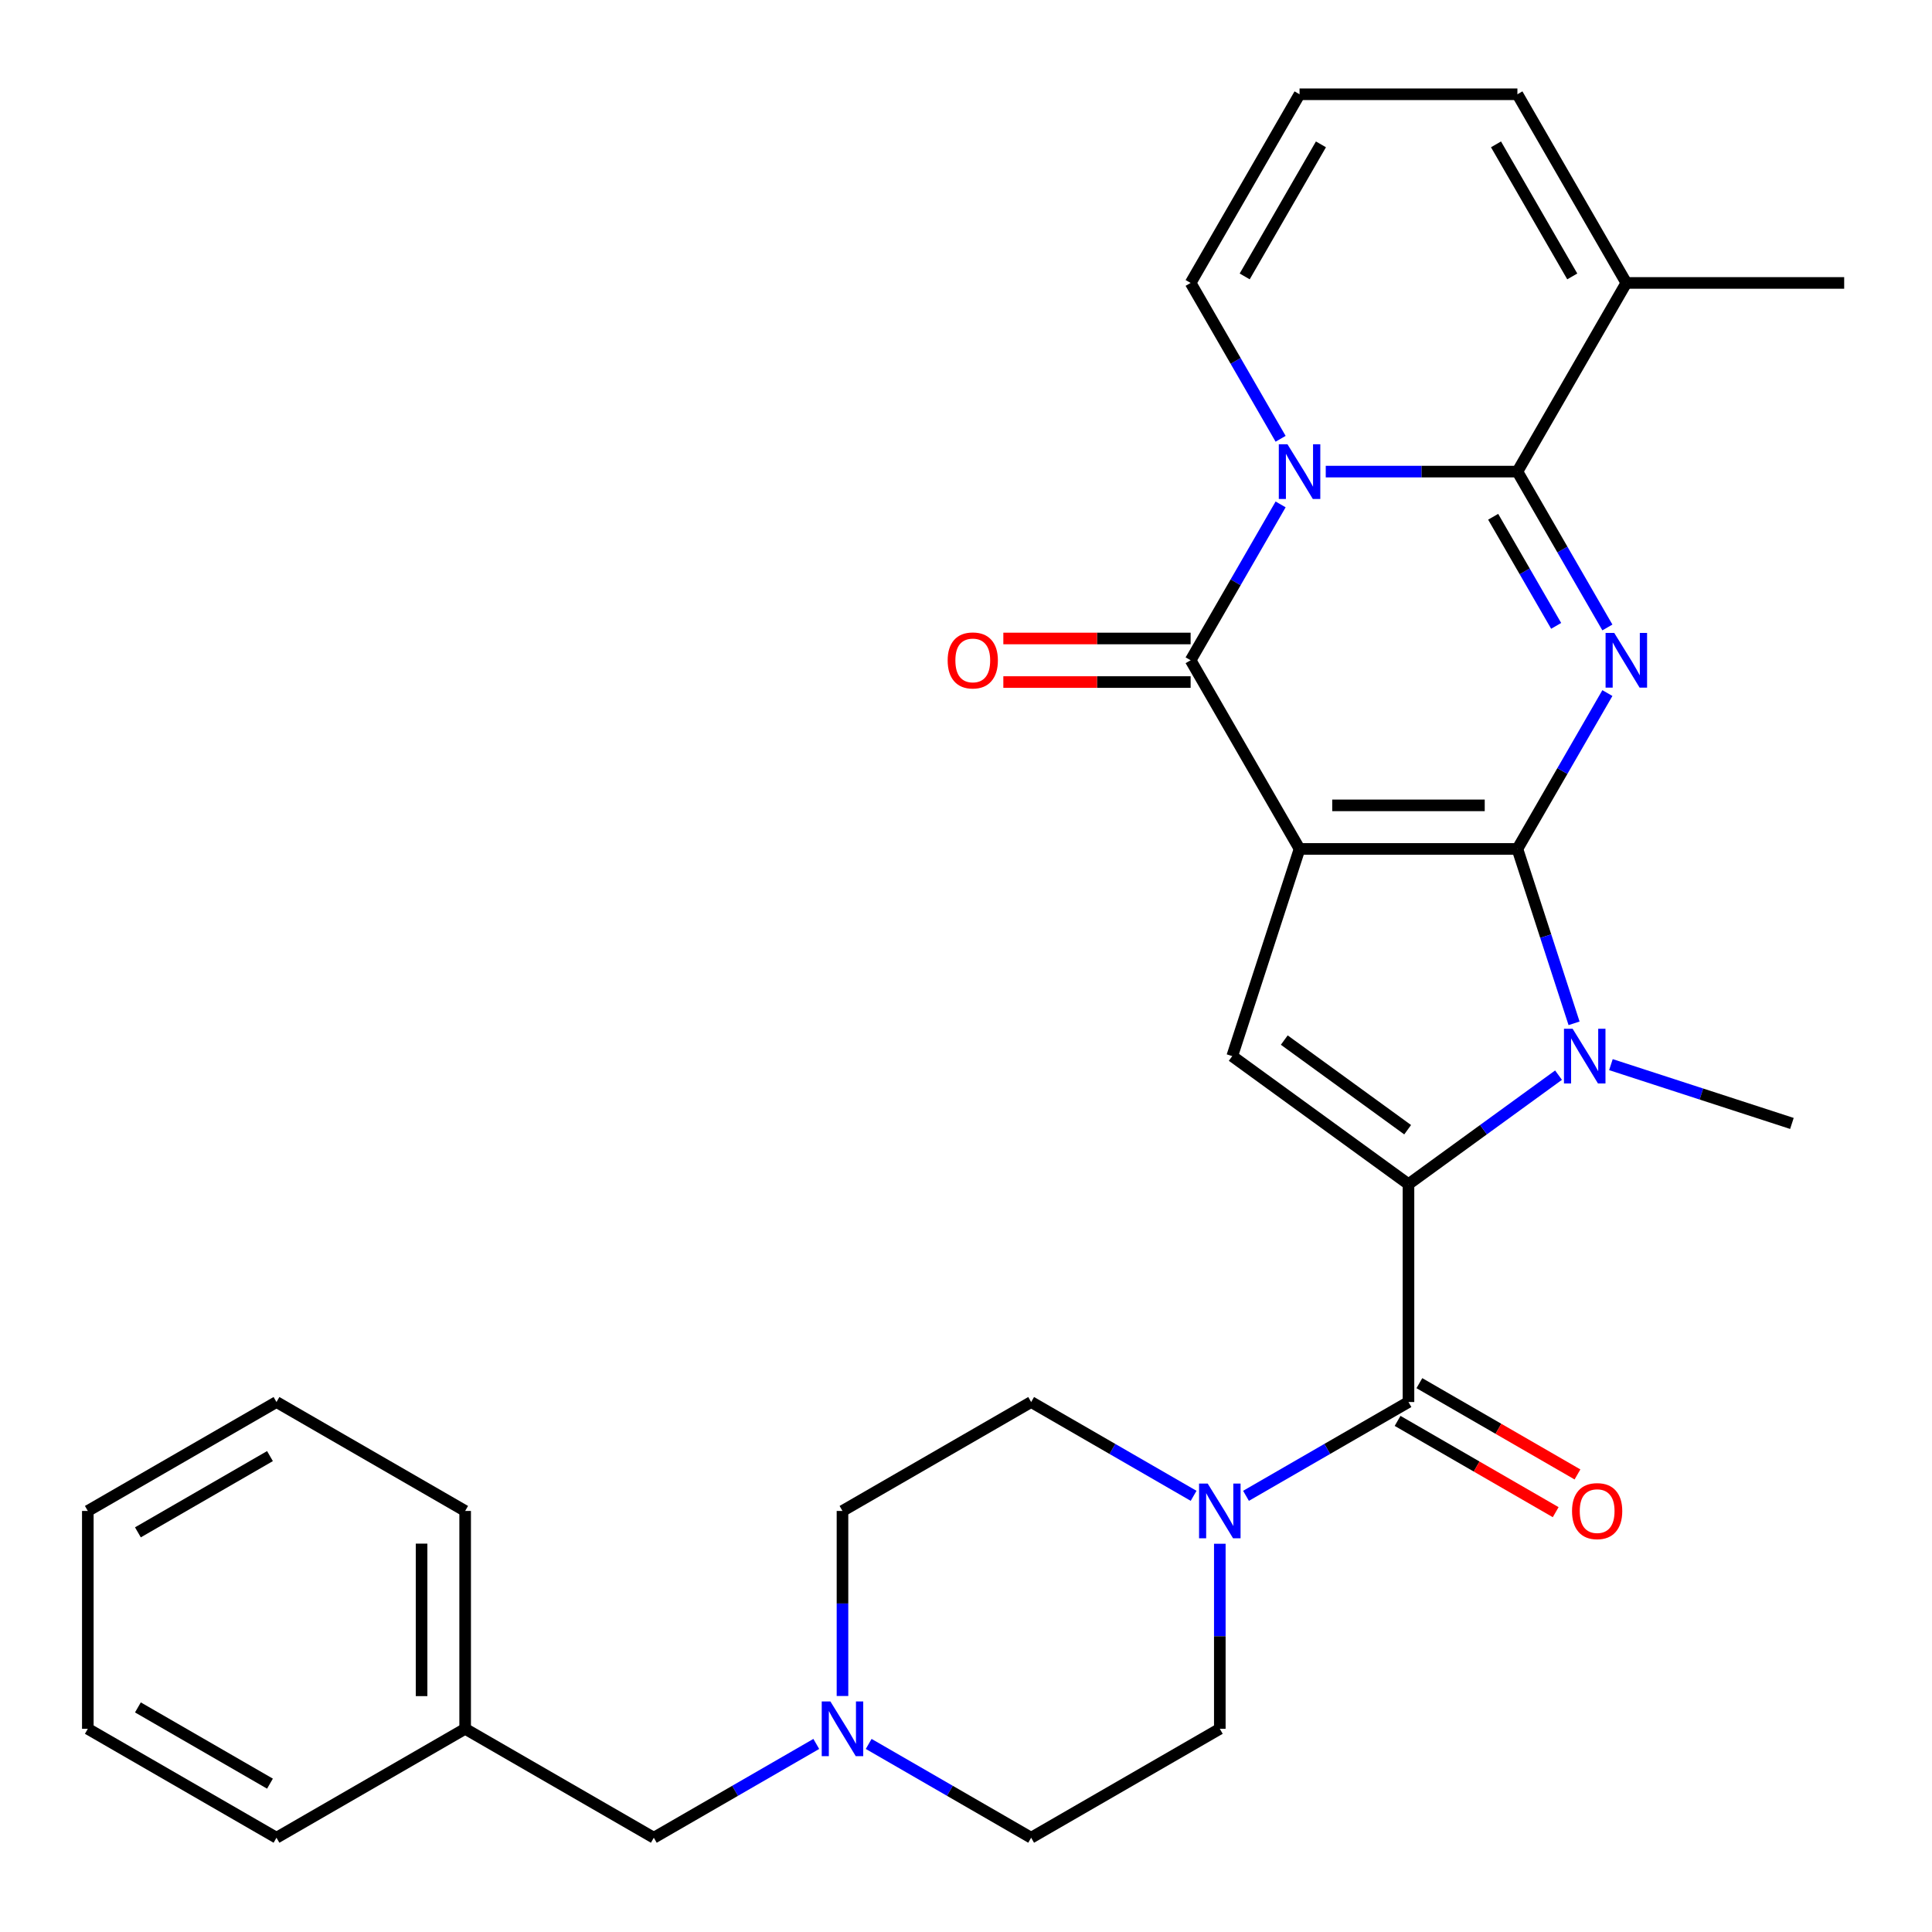 <?xml version='1.0' encoding='iso-8859-1'?>
<svg version='1.1' baseProfile='full'
              xmlns='http://www.w3.org/2000/svg'
                      xmlns:rdkit='http://www.rdkit.org/xml'
                      xmlns:xlink='http://www.w3.org/1999/xlink'
                  xml:space='preserve'
width='1000px' height='1000px' viewBox='0 0 1000 1000'>
<!-- END OF HEADER -->
<rect style='opacity:1.0;fill:#FFFFFF;stroke:none' width='1000' height='1000' x='0' y='0'> </rect>
<path class='bond-0' d='M 785.406,439.406 L 672.646,439.406' style='fill:none;fill-rule:evenodd;stroke:#000000;stroke-width:6px;stroke-linecap:butt;stroke-linejoin:miter;stroke-opacity:1' />
<path class='bond-0' d='M 768.492,416.854 L 689.56,416.854' style='fill:none;fill-rule:evenodd;stroke:#000000;stroke-width:6px;stroke-linecap:butt;stroke-linejoin:miter;stroke-opacity:1' />
<path class='bond-1' d='M 785.406,439.406 L 808.694,399.069' style='fill:none;fill-rule:evenodd;stroke:#000000;stroke-width:6px;stroke-linecap:butt;stroke-linejoin:miter;stroke-opacity:1' />
<path class='bond-1' d='M 808.694,399.069 L 831.983,358.732' style='fill:none;fill-rule:evenodd;stroke:#0000FF;stroke-width:6px;stroke-linecap:butt;stroke-linejoin:miter;stroke-opacity:1' />
<path class='bond-6' d='M 785.406,439.406 L 800.069,484.537' style='fill:none;fill-rule:evenodd;stroke:#000000;stroke-width:6px;stroke-linecap:butt;stroke-linejoin:miter;stroke-opacity:1' />
<path class='bond-6' d='M 800.069,484.537 L 814.733,529.668' style='fill:none;fill-rule:evenodd;stroke:#0000FF;stroke-width:6px;stroke-linecap:butt;stroke-linejoin:miter;stroke-opacity:1' />
<path class='bond-5' d='M 672.646,439.406 L 616.266,341.753' style='fill:none;fill-rule:evenodd;stroke:#000000;stroke-width:6px;stroke-linecap:butt;stroke-linejoin:miter;stroke-opacity:1' />
<path class='bond-7' d='M 672.646,439.406 L 637.801,546.647' style='fill:none;fill-rule:evenodd;stroke:#000000;stroke-width:6px;stroke-linecap:butt;stroke-linejoin:miter;stroke-opacity:1' />
<path class='bond-3' d='M 831.983,324.774 L 808.694,284.437' style='fill:none;fill-rule:evenodd;stroke:#0000FF;stroke-width:6px;stroke-linecap:butt;stroke-linejoin:miter;stroke-opacity:1' />
<path class='bond-3' d='M 808.694,284.437 L 785.406,244.1' style='fill:none;fill-rule:evenodd;stroke:#000000;stroke-width:6px;stroke-linecap:butt;stroke-linejoin:miter;stroke-opacity:1' />
<path class='bond-3' d='M 805.465,323.949 L 789.163,295.713' style='fill:none;fill-rule:evenodd;stroke:#0000FF;stroke-width:6px;stroke-linecap:butt;stroke-linejoin:miter;stroke-opacity:1' />
<path class='bond-3' d='M 789.163,295.713 L 772.861,267.477' style='fill:none;fill-rule:evenodd;stroke:#000000;stroke-width:6px;stroke-linecap:butt;stroke-linejoin:miter;stroke-opacity:1' />
<path class='bond-2' d='M 686.205,244.1 L 735.805,244.1' style='fill:none;fill-rule:evenodd;stroke:#0000FF;stroke-width:6px;stroke-linecap:butt;stroke-linejoin:miter;stroke-opacity:1' />
<path class='bond-2' d='M 735.805,244.1 L 785.406,244.1' style='fill:none;fill-rule:evenodd;stroke:#000000;stroke-width:6px;stroke-linecap:butt;stroke-linejoin:miter;stroke-opacity:1' />
<path class='bond-11' d='M 662.843,227.121 L 639.554,186.784' style='fill:none;fill-rule:evenodd;stroke:#0000FF;stroke-width:6px;stroke-linecap:butt;stroke-linejoin:miter;stroke-opacity:1' />
<path class='bond-11' d='M 639.554,186.784 L 616.266,146.447' style='fill:none;fill-rule:evenodd;stroke:#000000;stroke-width:6px;stroke-linecap:butt;stroke-linejoin:miter;stroke-opacity:1' />
<path class='bond-31' d='M 662.843,261.079 L 639.554,301.416' style='fill:none;fill-rule:evenodd;stroke:#0000FF;stroke-width:6px;stroke-linecap:butt;stroke-linejoin:miter;stroke-opacity:1' />
<path class='bond-31' d='M 639.554,301.416 L 616.266,341.753' style='fill:none;fill-rule:evenodd;stroke:#000000;stroke-width:6px;stroke-linecap:butt;stroke-linejoin:miter;stroke-opacity:1' />
<path class='bond-10' d='M 785.406,244.1 L 841.785,146.447' style='fill:none;fill-rule:evenodd;stroke:#000000;stroke-width:6px;stroke-linecap:butt;stroke-linejoin:miter;stroke-opacity:1' />
<path class='bond-4' d='M 729.026,612.926 L 767.858,584.712' style='fill:none;fill-rule:evenodd;stroke:#000000;stroke-width:6px;stroke-linecap:butt;stroke-linejoin:miter;stroke-opacity:1' />
<path class='bond-4' d='M 767.858,584.712 L 806.691,556.498' style='fill:none;fill-rule:evenodd;stroke:#0000FF;stroke-width:6px;stroke-linecap:butt;stroke-linejoin:miter;stroke-opacity:1' />
<path class='bond-8' d='M 729.026,612.926 L 729.026,725.686' style='fill:none;fill-rule:evenodd;stroke:#000000;stroke-width:6px;stroke-linecap:butt;stroke-linejoin:miter;stroke-opacity:1' />
<path class='bond-30' d='M 729.026,612.926 L 637.801,546.647' style='fill:none;fill-rule:evenodd;stroke:#000000;stroke-width:6px;stroke-linecap:butt;stroke-linejoin:miter;stroke-opacity:1' />
<path class='bond-30' d='M 728.598,584.739 L 664.74,538.344' style='fill:none;fill-rule:evenodd;stroke:#000000;stroke-width:6px;stroke-linecap:butt;stroke-linejoin:miter;stroke-opacity:1' />
<path class='bond-13' d='M 616.266,330.477 L 567.795,330.477' style='fill:none;fill-rule:evenodd;stroke:#000000;stroke-width:6px;stroke-linecap:butt;stroke-linejoin:miter;stroke-opacity:1' />
<path class='bond-13' d='M 567.795,330.477 L 519.325,330.477' style='fill:none;fill-rule:evenodd;stroke:#FF0000;stroke-width:6px;stroke-linecap:butt;stroke-linejoin:miter;stroke-opacity:1' />
<path class='bond-13' d='M 616.266,353.029 L 567.795,353.029' style='fill:none;fill-rule:evenodd;stroke:#000000;stroke-width:6px;stroke-linecap:butt;stroke-linejoin:miter;stroke-opacity:1' />
<path class='bond-13' d='M 567.795,353.029 L 519.325,353.029' style='fill:none;fill-rule:evenodd;stroke:#FF0000;stroke-width:6px;stroke-linecap:butt;stroke-linejoin:miter;stroke-opacity:1' />
<path class='bond-22' d='M 833.809,551.053 L 880.65,566.272' style='fill:none;fill-rule:evenodd;stroke:#0000FF;stroke-width:6px;stroke-linecap:butt;stroke-linejoin:miter;stroke-opacity:1' />
<path class='bond-22' d='M 880.65,566.272 L 927.491,581.492' style='fill:none;fill-rule:evenodd;stroke:#000000;stroke-width:6px;stroke-linecap:butt;stroke-linejoin:miter;stroke-opacity:1' />
<path class='bond-9' d='M 729.026,725.686 L 686.979,749.962' style='fill:none;fill-rule:evenodd;stroke:#000000;stroke-width:6px;stroke-linecap:butt;stroke-linejoin:miter;stroke-opacity:1' />
<path class='bond-9' d='M 686.979,749.962 L 644.932,774.238' style='fill:none;fill-rule:evenodd;stroke:#0000FF;stroke-width:6px;stroke-linecap:butt;stroke-linejoin:miter;stroke-opacity:1' />
<path class='bond-15' d='M 723.388,735.451 L 764.305,759.075' style='fill:none;fill-rule:evenodd;stroke:#000000;stroke-width:6px;stroke-linecap:butt;stroke-linejoin:miter;stroke-opacity:1' />
<path class='bond-15' d='M 764.305,759.075 L 805.222,782.698' style='fill:none;fill-rule:evenodd;stroke:#FF0000;stroke-width:6px;stroke-linecap:butt;stroke-linejoin:miter;stroke-opacity:1' />
<path class='bond-15' d='M 734.664,715.921 L 775.581,739.544' style='fill:none;fill-rule:evenodd;stroke:#000000;stroke-width:6px;stroke-linecap:butt;stroke-linejoin:miter;stroke-opacity:1' />
<path class='bond-15' d='M 775.581,739.544 L 816.498,763.167' style='fill:none;fill-rule:evenodd;stroke:#FF0000;stroke-width:6px;stroke-linecap:butt;stroke-linejoin:miter;stroke-opacity:1' />
<path class='bond-17' d='M 617.814,774.238 L 575.767,749.962' style='fill:none;fill-rule:evenodd;stroke:#0000FF;stroke-width:6px;stroke-linecap:butt;stroke-linejoin:miter;stroke-opacity:1' />
<path class='bond-17' d='M 575.767,749.962 L 533.72,725.686' style='fill:none;fill-rule:evenodd;stroke:#000000;stroke-width:6px;stroke-linecap:butt;stroke-linejoin:miter;stroke-opacity:1' />
<path class='bond-18' d='M 631.373,799.045 L 631.373,846.935' style='fill:none;fill-rule:evenodd;stroke:#0000FF;stroke-width:6px;stroke-linecap:butt;stroke-linejoin:miter;stroke-opacity:1' />
<path class='bond-18' d='M 631.373,846.935 L 631.373,894.826' style='fill:none;fill-rule:evenodd;stroke:#000000;stroke-width:6px;stroke-linecap:butt;stroke-linejoin:miter;stroke-opacity:1' />
<path class='bond-16' d='M 841.785,146.447 L 785.406,48.794' style='fill:none;fill-rule:evenodd;stroke:#000000;stroke-width:6px;stroke-linecap:butt;stroke-linejoin:miter;stroke-opacity:1' />
<path class='bond-16' d='M 813.798,143.075 L 774.332,74.718' style='fill:none;fill-rule:evenodd;stroke:#000000;stroke-width:6px;stroke-linecap:butt;stroke-linejoin:miter;stroke-opacity:1' />
<path class='bond-24' d='M 841.785,146.447 L 954.545,146.447' style='fill:none;fill-rule:evenodd;stroke:#000000;stroke-width:6px;stroke-linecap:butt;stroke-linejoin:miter;stroke-opacity:1' />
<path class='bond-32' d='M 616.266,146.447 L 672.646,48.794' style='fill:none;fill-rule:evenodd;stroke:#000000;stroke-width:6px;stroke-linecap:butt;stroke-linejoin:miter;stroke-opacity:1' />
<path class='bond-32' d='M 644.253,143.075 L 683.719,74.718' style='fill:none;fill-rule:evenodd;stroke:#000000;stroke-width:6px;stroke-linecap:butt;stroke-linejoin:miter;stroke-opacity:1' />
<path class='bond-12' d='M 449.626,902.654 L 491.673,926.93' style='fill:none;fill-rule:evenodd;stroke:#0000FF;stroke-width:6px;stroke-linecap:butt;stroke-linejoin:miter;stroke-opacity:1' />
<path class='bond-12' d='M 491.673,926.93 L 533.72,951.206' style='fill:none;fill-rule:evenodd;stroke:#000000;stroke-width:6px;stroke-linecap:butt;stroke-linejoin:miter;stroke-opacity:1' />
<path class='bond-19' d='M 422.508,902.654 L 380.461,926.93' style='fill:none;fill-rule:evenodd;stroke:#0000FF;stroke-width:6px;stroke-linecap:butt;stroke-linejoin:miter;stroke-opacity:1' />
<path class='bond-19' d='M 380.461,926.93 L 338.414,951.206' style='fill:none;fill-rule:evenodd;stroke:#000000;stroke-width:6px;stroke-linecap:butt;stroke-linejoin:miter;stroke-opacity:1' />
<path class='bond-33' d='M 436.067,877.847 L 436.067,829.956' style='fill:none;fill-rule:evenodd;stroke:#0000FF;stroke-width:6px;stroke-linecap:butt;stroke-linejoin:miter;stroke-opacity:1' />
<path class='bond-33' d='M 436.067,829.956 L 436.067,782.066' style='fill:none;fill-rule:evenodd;stroke:#000000;stroke-width:6px;stroke-linecap:butt;stroke-linejoin:miter;stroke-opacity:1' />
<path class='bond-14' d='M 672.646,48.794 L 785.406,48.794' style='fill:none;fill-rule:evenodd;stroke:#000000;stroke-width:6px;stroke-linecap:butt;stroke-linejoin:miter;stroke-opacity:1' />
<path class='bond-21' d='M 533.72,725.686 L 436.067,782.066' style='fill:none;fill-rule:evenodd;stroke:#000000;stroke-width:6px;stroke-linecap:butt;stroke-linejoin:miter;stroke-opacity:1' />
<path class='bond-20' d='M 631.373,894.826 L 533.72,951.206' style='fill:none;fill-rule:evenodd;stroke:#000000;stroke-width:6px;stroke-linecap:butt;stroke-linejoin:miter;stroke-opacity:1' />
<path class='bond-23' d='M 338.414,951.206 L 240.761,894.826' style='fill:none;fill-rule:evenodd;stroke:#000000;stroke-width:6px;stroke-linecap:butt;stroke-linejoin:miter;stroke-opacity:1' />
<path class='bond-25' d='M 240.761,894.826 L 240.761,782.066' style='fill:none;fill-rule:evenodd;stroke:#000000;stroke-width:6px;stroke-linecap:butt;stroke-linejoin:miter;stroke-opacity:1' />
<path class='bond-25' d='M 218.209,877.912 L 218.209,798.98' style='fill:none;fill-rule:evenodd;stroke:#000000;stroke-width:6px;stroke-linecap:butt;stroke-linejoin:miter;stroke-opacity:1' />
<path class='bond-26' d='M 240.761,894.826 L 143.108,951.206' style='fill:none;fill-rule:evenodd;stroke:#000000;stroke-width:6px;stroke-linecap:butt;stroke-linejoin:miter;stroke-opacity:1' />
<path class='bond-28' d='M 240.761,782.066 L 143.108,725.686' style='fill:none;fill-rule:evenodd;stroke:#000000;stroke-width:6px;stroke-linecap:butt;stroke-linejoin:miter;stroke-opacity:1' />
<path class='bond-27' d='M 143.108,951.206 L 45.455,894.826' style='fill:none;fill-rule:evenodd;stroke:#000000;stroke-width:6px;stroke-linecap:butt;stroke-linejoin:miter;stroke-opacity:1' />
<path class='bond-27' d='M 139.736,923.218 L 71.379,883.752' style='fill:none;fill-rule:evenodd;stroke:#000000;stroke-width:6px;stroke-linecap:butt;stroke-linejoin:miter;stroke-opacity:1' />
<path class='bond-29' d='M 45.455,894.826 L 45.455,782.066' style='fill:none;fill-rule:evenodd;stroke:#000000;stroke-width:6px;stroke-linecap:butt;stroke-linejoin:miter;stroke-opacity:1' />
<path class='bond-34' d='M 143.108,725.686 L 45.455,782.066' style='fill:none;fill-rule:evenodd;stroke:#000000;stroke-width:6px;stroke-linecap:butt;stroke-linejoin:miter;stroke-opacity:1' />
<path class='bond-34' d='M 139.736,753.673 L 71.379,793.139' style='fill:none;fill-rule:evenodd;stroke:#000000;stroke-width:6px;stroke-linecap:butt;stroke-linejoin:miter;stroke-opacity:1' />
<path  class='atom-2' d='M 835.525 327.593
L 844.805 342.593
Q 845.725 344.073, 847.205 346.753
Q 848.685 349.433, 848.765 349.593
L 848.765 327.593
L 852.525 327.593
L 852.525 355.913
L 848.645 355.913
L 838.685 339.513
Q 837.525 337.593, 836.285 335.393
Q 835.085 333.193, 834.725 332.513
L 834.725 355.913
L 831.045 355.913
L 831.045 327.593
L 835.525 327.593
' fill='#0000FF'/>
<path  class='atom-3' d='M 666.386 229.94
L 675.666 244.94
Q 676.586 246.42, 678.066 249.1
Q 679.546 251.78, 679.626 251.94
L 679.626 229.94
L 683.386 229.94
L 683.386 258.26
L 679.506 258.26
L 669.546 241.86
Q 668.386 239.94, 667.146 237.74
Q 665.946 235.54, 665.586 234.86
L 665.586 258.26
L 661.906 258.26
L 661.906 229.94
L 666.386 229.94
' fill='#0000FF'/>
<path  class='atom-7' d='M 813.99 532.487
L 823.27 547.487
Q 824.19 548.967, 825.67 551.647
Q 827.15 554.327, 827.23 554.487
L 827.23 532.487
L 830.99 532.487
L 830.99 560.807
L 827.11 560.807
L 817.15 544.407
Q 815.99 542.487, 814.75 540.287
Q 813.55 538.087, 813.19 537.407
L 813.19 560.807
L 809.51 560.807
L 809.51 532.487
L 813.99 532.487
' fill='#0000FF'/>
<path  class='atom-10' d='M 625.113 767.906
L 634.393 782.906
Q 635.313 784.386, 636.793 787.066
Q 638.273 789.746, 638.353 789.906
L 638.353 767.906
L 642.113 767.906
L 642.113 796.226
L 638.233 796.226
L 628.273 779.826
Q 627.113 777.906, 625.873 775.706
Q 624.673 773.506, 624.313 772.826
L 624.313 796.226
L 620.633 796.226
L 620.633 767.906
L 625.113 767.906
' fill='#0000FF'/>
<path  class='atom-13' d='M 429.807 880.666
L 439.087 895.666
Q 440.007 897.146, 441.487 899.826
Q 442.967 902.506, 443.047 902.666
L 443.047 880.666
L 446.807 880.666
L 446.807 908.986
L 442.927 908.986
L 432.967 892.586
Q 431.807 890.666, 430.567 888.466
Q 429.367 886.266, 429.007 885.586
L 429.007 908.986
L 425.327 908.986
L 425.327 880.666
L 429.807 880.666
' fill='#0000FF'/>
<path  class='atom-14' d='M 490.506 341.833
Q 490.506 335.033, 493.866 331.233
Q 497.226 327.433, 503.506 327.433
Q 509.786 327.433, 513.146 331.233
Q 516.506 335.033, 516.506 341.833
Q 516.506 348.713, 513.106 352.633
Q 509.706 356.513, 503.506 356.513
Q 497.266 356.513, 493.866 352.633
Q 490.506 348.753, 490.506 341.833
M 503.506 353.313
Q 507.826 353.313, 510.146 350.433
Q 512.506 347.513, 512.506 341.833
Q 512.506 336.273, 510.146 333.473
Q 507.826 330.633, 503.506 330.633
Q 499.186 330.633, 496.826 333.433
Q 494.506 336.233, 494.506 341.833
Q 494.506 347.553, 496.826 350.433
Q 499.186 353.313, 503.506 353.313
' fill='#FF0000'/>
<path  class='atom-16' d='M 813.679 782.146
Q 813.679 775.346, 817.039 771.546
Q 820.399 767.746, 826.679 767.746
Q 832.959 767.746, 836.319 771.546
Q 839.679 775.346, 839.679 782.146
Q 839.679 789.026, 836.279 792.946
Q 832.879 796.826, 826.679 796.826
Q 820.439 796.826, 817.039 792.946
Q 813.679 789.066, 813.679 782.146
M 826.679 793.626
Q 830.999 793.626, 833.319 790.746
Q 835.679 787.826, 835.679 782.146
Q 835.679 776.586, 833.319 773.786
Q 830.999 770.946, 826.679 770.946
Q 822.359 770.946, 819.999 773.746
Q 817.679 776.546, 817.679 782.146
Q 817.679 787.866, 819.999 790.746
Q 822.359 793.626, 826.679 793.626
' fill='#FF0000'/>
</svg>
